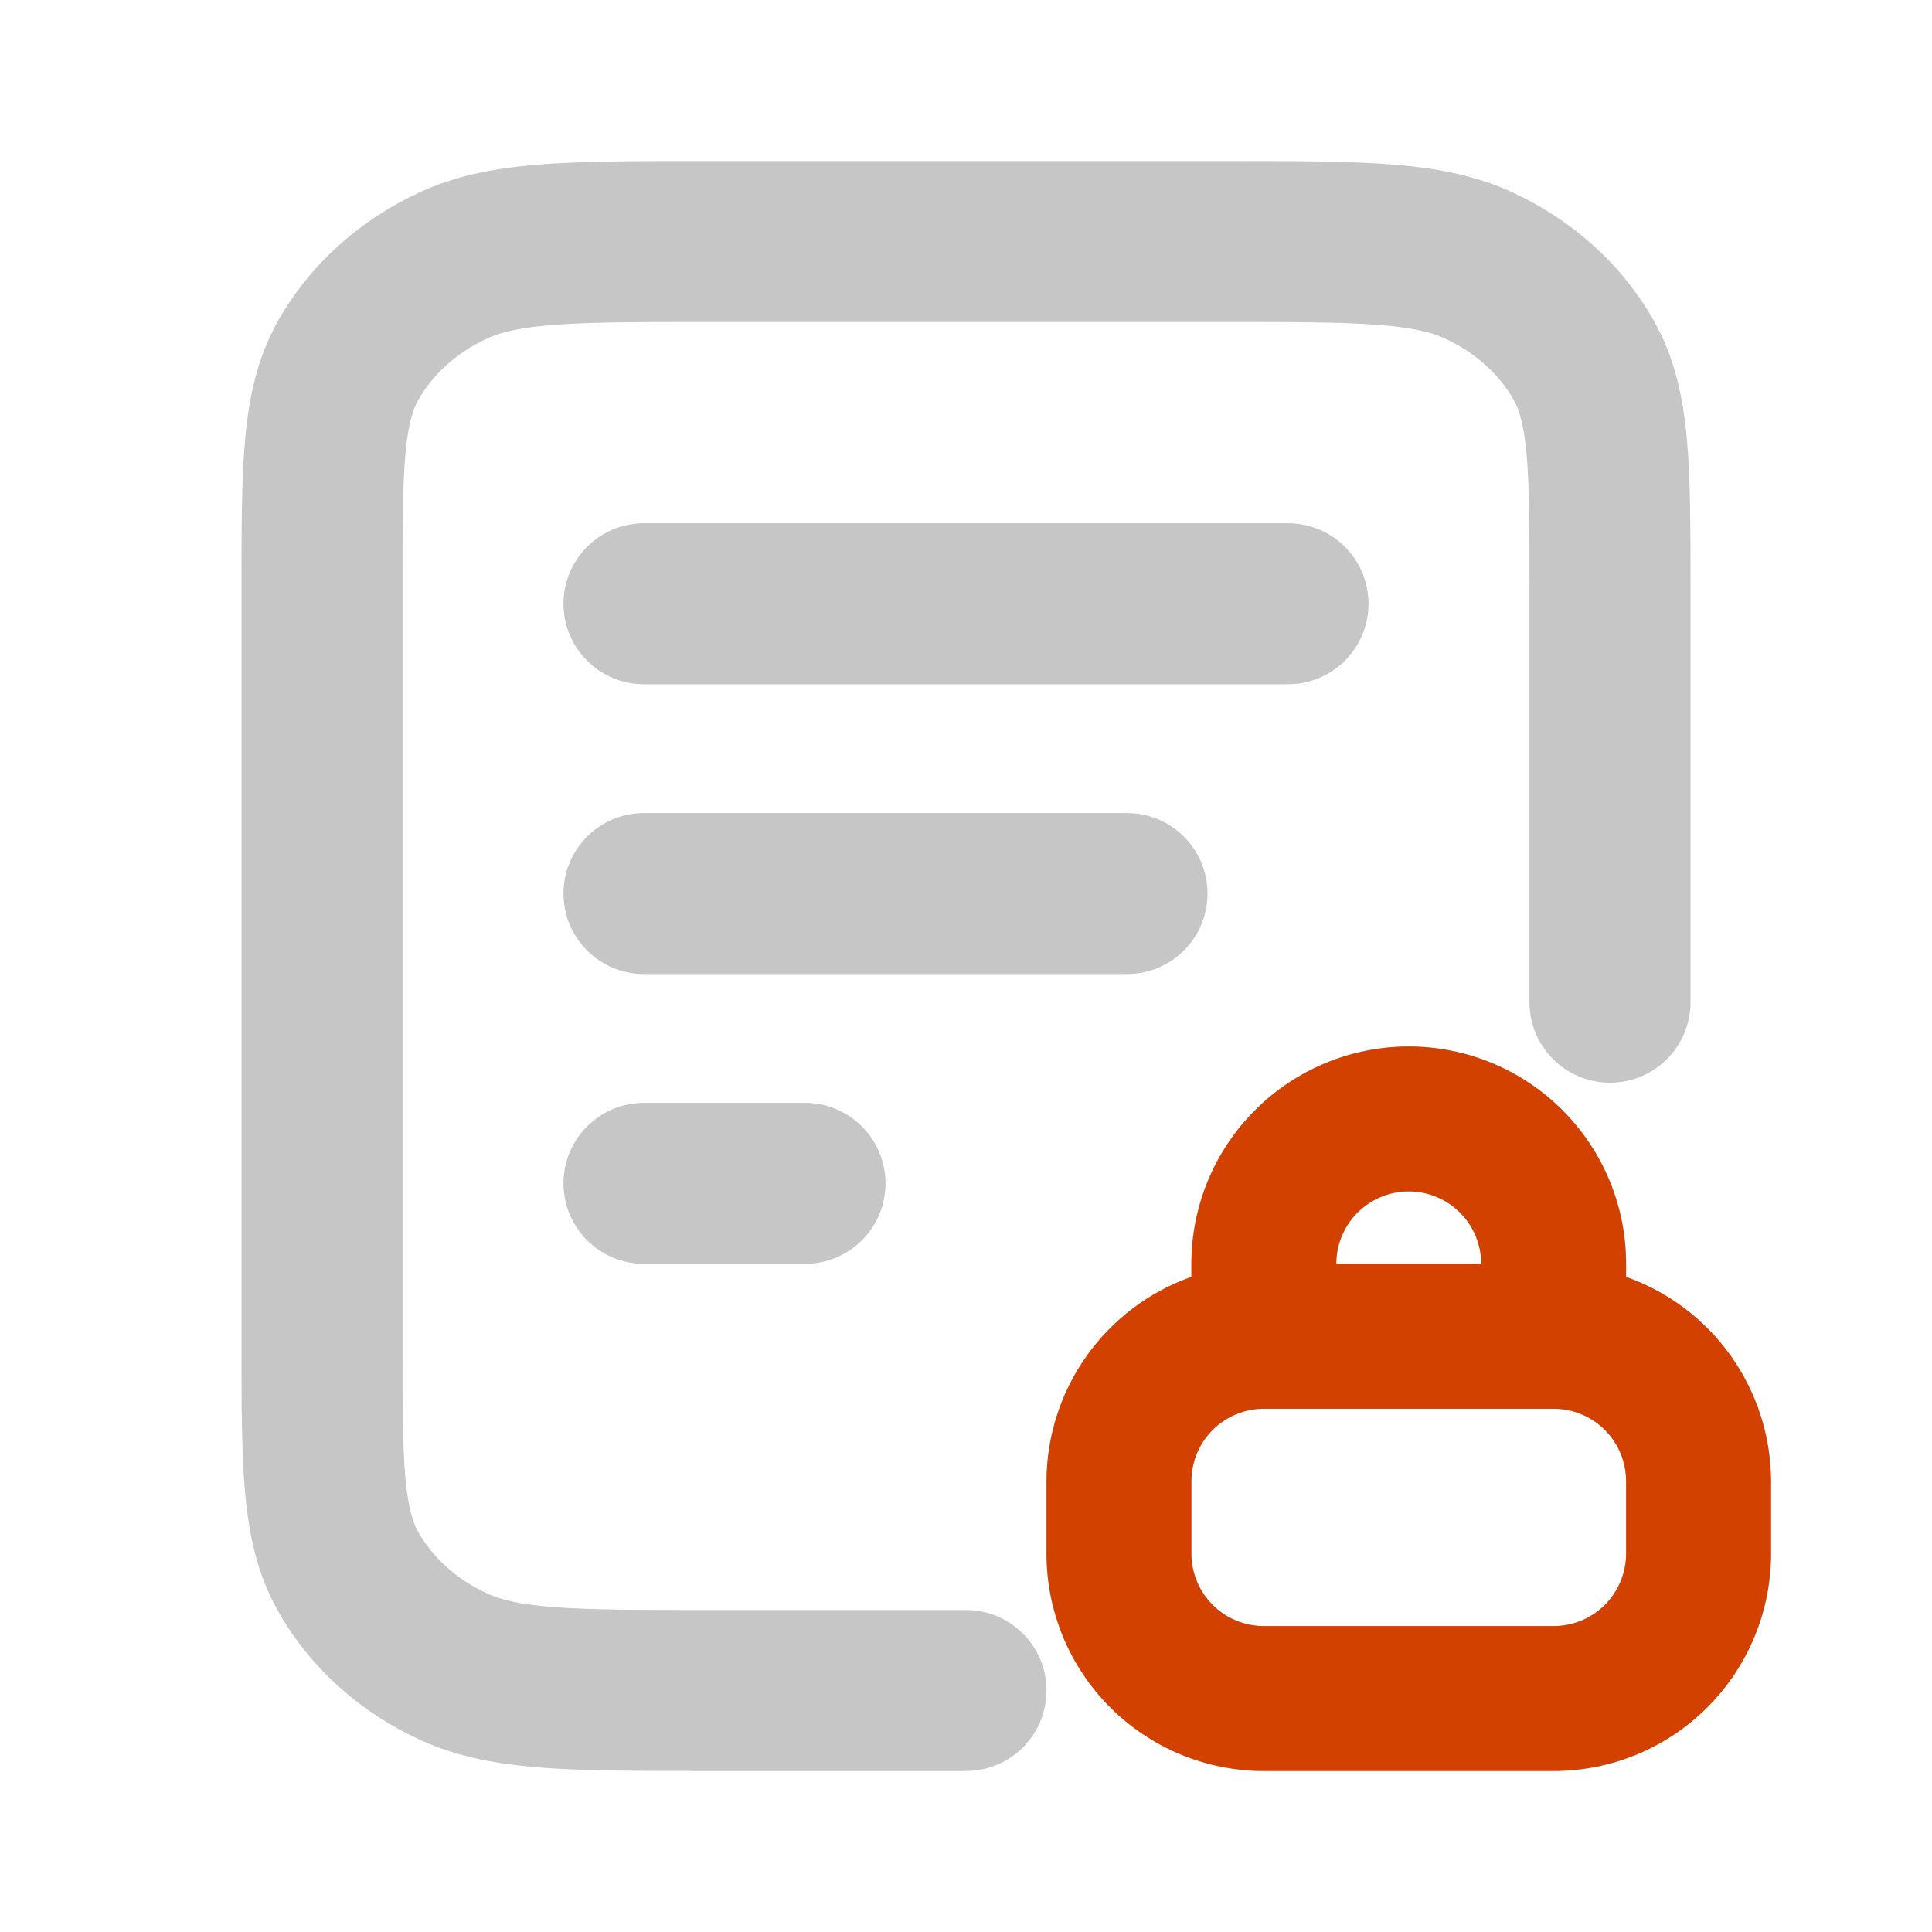 <svg width="56" height="56" viewBox="0 0 56 56" fill="none" xmlns="http://www.w3.org/2000/svg">
    <path d="M47.133 37.011V36.633C47.133 34.962 46.47 33.36 45.288 32.179C44.107 30.997 42.504 30.333 40.833 30.333C39.163 30.333 37.56 30.997 36.379 32.179C35.197 33.36 34.533 34.962 34.533 36.633V37.011C33.308 37.445 32.246 38.246 31.494 39.306C30.743 40.367 30.337 41.634 30.333 42.933V45.033C30.333 46.704 30.997 48.307 32.179 49.488C33.36 50.67 34.962 51.333 36.633 51.333H45.033C46.704 51.333 48.307 50.67 49.488 49.488C50.67 48.307 51.333 46.704 51.333 45.033V42.933C51.33 41.634 50.924 40.367 50.172 39.306C49.42 38.246 48.359 37.445 47.133 37.011ZM40.833 34.533C41.39 34.533 41.924 34.755 42.318 35.148C42.712 35.542 42.933 36.076 42.933 36.633H38.733C38.733 36.076 38.955 35.542 39.348 35.148C39.742 34.755 40.276 34.533 40.833 34.533ZM47.133 45.033C47.133 45.59 46.912 46.124 46.518 46.518C46.124 46.912 45.59 47.133 45.033 47.133H36.633C36.076 47.133 35.542 46.912 35.148 46.518C34.755 46.124 34.533 45.59 34.533 45.033V42.933C34.533 42.376 34.755 41.842 35.148 41.448C35.542 41.055 36.076 40.833 36.633 40.833H45.033C45.59 40.833 46.124 41.055 46.518 41.448C46.912 41.842 47.133 42.376 47.133 42.933V45.033Z" fill="#C6C6C6"/>
    <path fill-rule="evenodd" clip-rule="evenodd" d="M20.445 4.667H35.555C37.44 4.667 38.982 4.667 40.235 4.759C41.529 4.854 42.707 5.057 43.817 5.566C45.55 6.36 47.005 7.65 47.934 9.29C48.545 10.368 48.785 11.515 48.895 12.731C49 13.888 49 15.3 49 16.977V29.05C49 30.339 47.955 31.383 46.667 31.383C45.378 31.383 44.333 30.339 44.333 29.05V17.08C44.333 15.273 44.331 14.074 44.248 13.153C44.167 12.268 44.026 11.859 43.873 11.589C43.46 10.859 42.773 10.221 41.872 9.808C41.484 9.63 40.934 9.489 39.893 9.413C38.831 9.335 37.462 9.333 35.467 9.333H20.533C18.538 9.333 17.169 9.335 16.107 9.413C15.066 9.489 14.516 9.63 14.128 9.808C13.227 10.221 12.54 10.859 12.127 11.589C11.974 11.859 11.833 12.268 11.752 13.153C11.669 14.074 11.667 15.273 11.667 17.08V38.92C11.667 40.727 11.669 41.926 11.752 42.847C11.833 43.732 11.974 44.141 12.127 44.411C12.54 45.141 13.227 45.779 14.128 46.192C14.516 46.37 15.066 46.511 16.107 46.587C17.169 46.665 18.538 46.667 20.533 46.667H28C29.289 46.667 30.333 47.711 30.333 49C30.333 50.289 29.289 51.333 28 51.333H20.445C18.56 51.333 17.018 51.333 15.765 51.241C14.471 51.146 13.293 50.943 12.183 50.434C10.45 49.64 8.994 48.35 8.066 46.71C7.455 45.632 7.215 44.485 7.105 43.269C7 42.112 7 40.7 7 39.023V16.977C7 15.3 7 13.888 7.105 12.731C7.215 11.515 7.455 10.368 8.066 9.29C8.994 7.65 10.45 6.36 12.183 5.566C13.293 5.057 14.471 4.854 15.765 4.759C17.018 4.667 18.56 4.667 20.445 4.667ZM16.333 17.5C16.333 16.211 17.378 15.167 18.667 15.167H37.333C38.622 15.167 39.667 16.211 39.667 17.5C39.667 18.789 38.622 19.833 37.333 19.833H18.667C17.378 19.833 16.333 18.789 16.333 17.5ZM16.333 25.9C16.333 24.611 17.378 23.567 18.667 23.567H32.667C33.955 23.567 35 24.611 35 25.9C35 27.189 33.955 28.233 32.667 28.233H18.667C17.378 28.233 16.333 27.189 16.333 25.9ZM16.333 34.3C16.333 33.011 17.378 31.967 18.667 31.967H23.333C24.622 31.967 25.667 33.011 25.667 34.3C25.667 35.589 24.622 36.633 23.333 36.633H18.667C17.378 36.633 16.333 35.589 16.333 34.3Z" fill="#C6C6C6"/>
    <path d="M47.133 37.011V36.633C47.133 34.962 46.47 33.36 45.288 32.179C44.107 30.997 42.504 30.333 40.834 30.333C39.163 30.333 37.56 30.997 36.379 32.179C35.197 33.36 34.533 34.962 34.533 36.633V37.011C33.308 37.445 32.247 38.246 31.495 39.306C30.743 40.367 30.337 41.634 30.334 42.933V45.033C30.334 46.704 30.997 48.307 32.179 49.488C33.36 50.67 34.963 51.333 36.633 51.333H45.033C46.704 51.333 48.307 50.67 49.488 49.488C50.67 48.307 51.334 46.704 51.334 45.033V42.933C51.33 41.634 50.924 40.367 50.172 39.306C49.42 38.246 48.359 37.445 47.133 37.011ZM40.834 34.533C41.391 34.533 41.925 34.755 42.318 35.148C42.712 35.542 42.934 36.076 42.934 36.633H38.733C38.733 36.076 38.955 35.542 39.349 35.148C39.742 34.755 40.276 34.533 40.834 34.533ZM47.133 45.033C47.133 45.59 46.912 46.124 46.518 46.518C46.125 46.912 45.59 47.133 45.033 47.133H36.633C36.077 47.133 35.542 46.912 35.149 46.518C34.755 46.124 34.533 45.59 34.533 45.033V42.933C34.533 42.376 34.755 41.842 35.149 41.448C35.542 41.055 36.077 40.833 36.633 40.833H45.033C45.59 40.833 46.125 41.055 46.518 41.448C46.912 41.842 47.133 42.376 47.133 42.933V45.033Z" fill="#D34100"/>
</svg>
